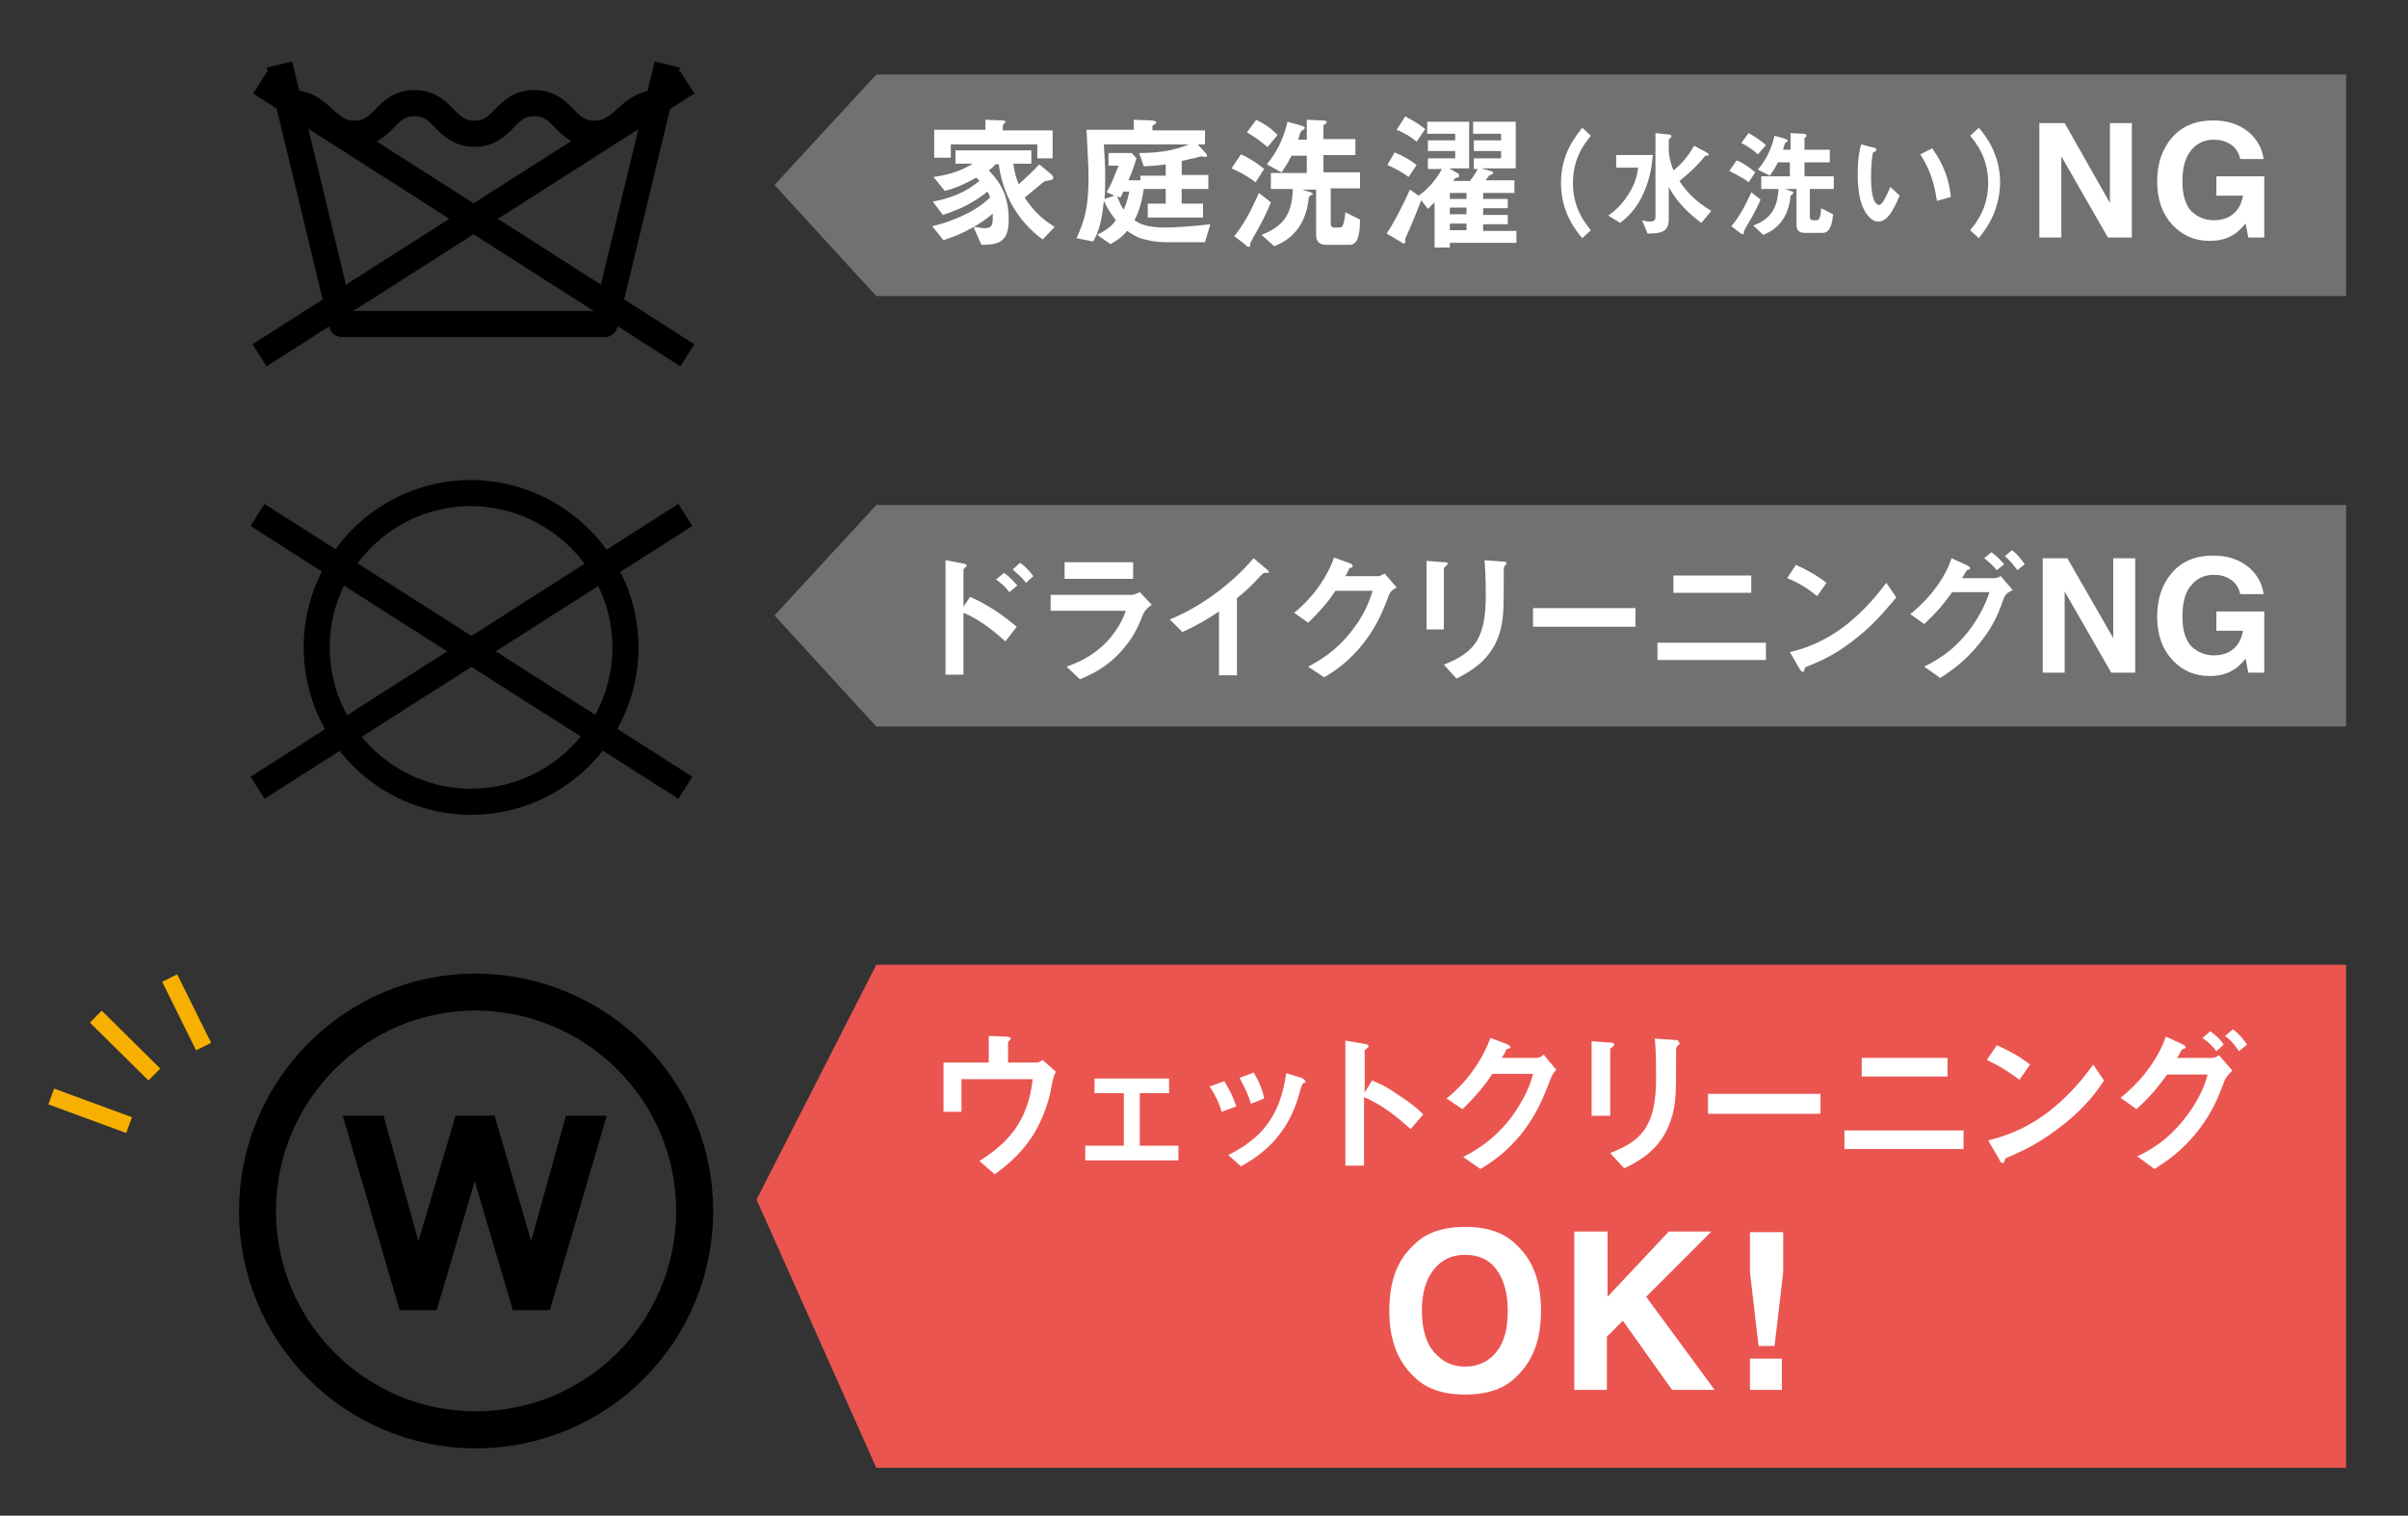<?xml version="1.0" encoding="utf-8"?>
<!-- Generator: Adobe Illustrator 24.1.0, SVG Export Plug-In . SVG Version: 6.00 Build 0)  -->
<svg version="1.1" id="レイヤー_1" xmlns="http://www.w3.org/2000/svg" xmlns:xlink="http://www.w3.org/1999/xlink" x="0px"
	 y="0px" viewBox="0 0 361.9 227.8" style="enable-background:new 0 0 361.9 227.8;" xml:space="preserve">
<rect x="0" y="0" width="361.9" height="227.8" fill="#333333" stroke="none"/>
<style type="text/css">
	.st0{fill:none;stroke:#000000;stroke-width:3.923;stroke-linejoin:round;stroke-miterlimit:10;}
	.st1{fill:none;stroke:#000000;stroke-width:5.562;stroke-linejoin:round;stroke-miterlimit:10;}
	.st2{stroke:#000000;stroke-width:2.222;stroke-miterlimit:10;}
	.st3{fill:none;stroke:#F7B000;stroke-width:2.522;stroke-miterlimit:10;}
	.st4{fill:#727171;}
	.st5{fill:#EA5550;}
	.st6{fill:#FFFFFF;}
</style>
<g>
	<g>
		<g>
			<g>
				<g>
					<g>
						<polyline class="st0" points="100.3,9.7 90.9,48.7 51.4,48.7 42,9.7 						"/>
						<path class="st0" d="M43.8,15.5c4.5,0,5.1,4.6,9.5,4.6c4.5,0,4.5-4.6,9-4.6c4.5,0,4.5,4.6,9,4.6c4.5,0,4.5-4.6,9-4.6
							c4.5,0,4.5,4.6,9,4.6c4.5,0,5.1-4.6,9.6-4.6"/>
					</g>
				</g>
				<g>
					<line class="st0" x1="39.1" y1="12.4" x2="103.3" y2="53.4"/>
					<line class="st0" x1="39" y1="53.4" x2="103.3" y2="12.4"/>
				</g>
			</g>
		</g>
		<g>
			<g>
				<line class="st0" x1="38.7" y1="77.4" x2="103" y2="118.4"/>
				<line class="st0" x1="38.7" y1="118.4" x2="103" y2="77.4"/>
			</g>
			<g>
				<g>
					<g>
						<path class="st0" d="M94,97.3c0,12.8-10.4,23.2-23.2,23.2c-12.8,0-23.2-10.4-23.2-23.2c0-12.8,10.4-23.2,23.2-23.2
							C83.6,74.2,94,84.6,94,97.3z"/>
					</g>
				</g>
			</g>
		</g>
	</g>
	<g>
		<g>
			<g>
				<path class="st1" d="M104.4,182c0,18.2-14.7,32.9-32.9,32.9c-18.1,0-32.8-14.7-32.8-32.9c0-18.1,14.7-32.9,32.8-32.9
					C89.7,149.2,104.4,163.9,104.4,182z"/>
			</g>
		</g>
		<g>
			<path class="st2" d="M53,168.8h3.8l6,21.6h0.1l6.4-21.6h4.2l6.3,21.6h0.1l6-21.6h3.8l-7.9,27h-3.9l-6.5-22h-0.1l-6.5,22h-3.9
				L53,168.8z"/>
		</g>
	</g>
	<g>
		<line class="st3" x1="25.5" y1="147" x2="30.6" y2="157.3"/>
		<line class="st3" x1="14.4" y1="152.8" x2="23.2" y2="161.5"/>
		<line class="st3" x1="7.7" y1="164.8" x2="19.4" y2="169.1"/>
	</g>
	<polygon class="st4" points="131.7,11.2 116.4,27.8 131.7,44.5 352.6,44.5 352.6,11.2 	"/>
	<polygon class="st4" points="131.7,75.9 116.4,92.5 131.7,109.2 352.6,109.2 352.6,75.9 	"/>
	<polygon class="st5" points="131.7,145 113.7,180.3 131.7,220.6 352.6,220.6 352.6,145 	"/>
	<g>
		<g>
			<path class="st6" d="M156.7,36c-2.7-2-5.8-5.5-6.6-11.3h-0.5c-0.3,0.4-0.7,0.7-1,0.9c1.1,1.2,3,3.1,3,7.4c0,3.3-1.4,3.8-4.1,3.8
				l-1.2-2.7c0.3,0,1.2,0.2,1.7,0.2c1.3,0,1.2-0.8,1.2-2.2c-0.8,0.7-1.7,1.4-3.4,2.3c-1.8,1-2.9,1.3-4,1.7l-1.7-2.1
				c1.2-0.3,2.4-0.6,4.4-1.5c2.4-1.1,3.4-2,4.3-2.8c-0.1-0.4-0.2-0.6-0.4-0.9c-2,1.6-3.9,2.6-6.7,3.5l-1.5-2c1-0.2,2-0.4,3.5-1
				c1.9-0.8,2.7-1.5,3.5-2.1c-0.2-0.2-0.3-0.4-0.5-0.5c-2.3,1.3-3.6,1.7-4.7,2l-1.7-2.1c2.1-0.3,4-0.8,5.9-2h-2.6v-2h11.4v2h-2.7
				c0.1,0.7,0.2,1.6,0.8,3.1c1-0.9,2.2-2,3.1-3l1.8,1.5c0.1,0.1,0.3,0.3,0.3,0.5c0,0.2-0.1,0.2-0.2,0.3c-0.2,0.1-1,0.2-1.2,0.3
				c0,0-2.4,2-2.9,2.4c1.4,2.1,2.6,3.2,4.5,4.4L156.7,36z M155.9,23.8v-2.1h-13v2h-2.5v-4.2h7.7V18l2.5,0.1c0.1,0,0.5,0,0.5,0.2
				c0,0.1-0.1,0.2-0.2,0.3c-0.2,0.2-0.2,0.3-0.2,0.4v0.6h7.5v4.2H155.9z"/>
			<path class="st6" d="M181.1,36.4h-5.9c-1.5,0-2.3-0.2-3.5-0.5c-1-0.3-1.7-0.8-2.3-1.2c-0.6,0.7-1.1,1.2-2.5,2l-2-1.4
				c1.3-0.7,2.1-1.2,2.8-2.2c-0.5-0.7-1.1-1.4-1.8-2.9c-0.3,3-0.7,4.4-1.6,6.1l-2.5-0.5c1.1-2.5,1.8-4.4,1.8-9.1
				c0-1.8-0.2-4.7-0.3-7.2h7.1V18l2.6,0.1c0.3,0,0.8,0.1,0.8,0.3c0,0.1-0.2,0.2-0.3,0.3c-0.3,0.2-0.3,0.2-0.3,0.3v0.6h7.9v2.1H180
				l1.1,1.2c0.1,0.1,0.3,0.3,0.3,0.5c0,0.1-0.1,0.2-0.2,0.2c-0.1,0-0.5-0.1-0.6-0.1c-0.2,0-0.8,0.2-1.2,0.3c-0.2,0-0.9,0.2-1.8,0.4
				v2.1h4v2.1h-4v2.2h3.2v2.1h-8.3v-2.1h2.7v-2.2h-3.3c-0.4,2.5-0.8,3.5-1.4,4.7c0.6,0.4,1.6,1.1,4.6,1.1c1.2,0,4.6-0.2,6.8-0.5
				L181.1,36.4z M165.9,21.7c0.1,1.6,0.2,3.4,0.2,4.5c0,1.2,0,2.5-0.1,3.7l1.5-0.5l-1.2-0.5c0.4-0.7,0.7-1.1,1.8-4h-1.5V23h3.5
				l0.7,0.8c-0.5,1.7-1,2.8-1.2,3.3h1.8v-0.7h3.8v-1.7c-1.2,0.2-1.9,0.2-3.3,0.3l-0.7-2c2.6,0,5.1-0.3,7.5-1.3H165.9z M168.8,28.8
				c-0.1,0.2-0.2,0.6-0.4,0.9l-0.5-0.2c0.3,0.7,0.5,1.4,1,2c0.5-1.2,0.7-2,0.8-2.7H168.8z"/>
			<path class="st6" d="M188.7,27.4c-0.4-0.3-1.4-1.1-3.6-2.1l1.4-2.1c0.9,0.4,1.9,0.9,3.5,2.2L188.7,27.4z M188.4,35.6
				c-0.4,0.8-0.5,0.9-0.5,1c0,0.4,0,0.5-0.2,0.5c-0.2,0-0.5-0.2-0.5-0.3l-1.7-1.3c1.2-1.5,2.3-3.3,3.7-6.5l1.8,1.4
				C190.2,32.4,189.6,33.5,188.4,35.6z M190.5,22.1c-1.4-1.2-2.4-1.8-3.1-2.2l1.4-1.9c1.2,0.6,2.3,1.3,3.2,2.3L190.5,22.1z
				 M202.8,36.8h-3.5c-1,0-1.5-0.5-1.5-1.5v-6.8h-2.1l1,0.3c0.5,0.2,0.6,0.2,0.6,0.3c0,0.1-0.1,0.2-0.2,0.2
				c-0.3,0.2-0.4,0.3-0.4,0.4c-0.5,5.3-3.9,6.8-5.2,7.3l-1.9-1.7c3.3-1.3,4.6-3.1,4.7-6.9h-3.3v-2.4h5.4v-2.6h-2.3
				c-0.6,1.2-1,1.8-1.5,2.5l-2.2-1.2c1.8-2.2,2.6-4.3,3.1-6.4l1.8,0.5c0.3,0.1,0.8,0.2,0.8,0.4c0,0.1-0.1,0.2-0.2,0.3
				c-0.1,0-0.3,0.2-0.4,0.3c-0.1,0.1-0.3,1-0.4,1.2h1.3v-3l2.3,0.1c0.3,0,0.7,0,0.7,0.3c0,0.1-0.1,0.2-0.2,0.2
				c-0.2,0.2-0.3,0.2-0.3,0.2v2.1h4.8v2.4h-4.8v2.6h5.5v2.4h-4.4v5.3c0,0.4,0.2,0.6,0.5,0.6h0.8c0.4,0,0.7-0.2,0.9-2.3l2.2,1.1
				C204.4,36.3,203.6,36.8,202.8,36.8z"/>
			<path class="st6" d="M217.9,36.5v0.7h-2.3v-6.8c-0.3,0.3-0.7,0.7-1,1l-1-1.3c-0.4,1-1.6,4.1-2.2,5.3c-0.1,0.2-0.2,0.4-0.2,0.5
				c0,0.2,0,0.4,0,0.5c0,0.1-0.1,0.2-0.2,0.2c-0.1,0-0.3-0.1-0.4-0.2l-2.2-1.3c0.9-1.3,2.3-3.9,3.5-6.6l1.3,0.9
				c1.2-0.8,2.7-2.4,3.5-4h-2.1v-1.6h4.1v-1.1h-4.1v-1.6h4.1v-1h-4.2v-1.8h6.3v7h-3L219,26c0.2,0.1,0.3,0.2,0.3,0.4
				c0,0.2-0.1,0.3-0.3,0.3c-0.3,0-0.4,0.2-0.6,0.5h2.5c0.6-0.7,1.1-1.6,1.2-1.8h-0.6v-1.6h4.1v-1.1h-4.1v-1.6h4.1v-1h-4.2v-1.8h6.4
				v7h-5.2l1.4,0.4c0.1,0,0.4,0.1,0.4,0.3c0,0.1-0.1,0.2-0.2,0.2c-0.1,0-0.3,0.2-0.4,0.2c-0.1,0.1-0.4,0.5-0.5,0.7h4.3V29h-4.7v0.9
				h3.7v1.4h-3.7v1h3.7v1.4h-3.7v1h5v1.8H217.9z M211.7,26.6c-0.8-0.6-2-1.3-3.2-1.8l1.1-1.9c0.9,0.4,2.2,1,3.3,1.9L211.7,26.6z
				 M212.9,21.3c-1-0.9-2.3-1.5-3-1.8l1.3-2c1.4,0.7,2.5,1.5,3,1.9L212.9,21.3z M220.4,29h-2.5v0.9h2.5V29z M220.4,31.2h-2.5v1h2.5
				V31.2z M220.4,33.6h-2.5v1h2.5V33.6z"/>
			<path class="st6" d="M237.8,35.8c-1-1.2-3.2-3.9-3.2-8.3c0-4.4,2.2-7,3.2-8.3l1.3,1.2c-0.9,1.1-2.7,3.3-2.7,7.1
				c0,3.8,1.8,6,2.7,7.1L237.8,35.8z"/>
			<path class="st6" d="M246.7,29.7c-1.2,2.3-2.6,3.3-3.2,3.8l-1.8-1.1c0.7-0.5,2.2-1.6,3.4-3.8c0.9-1.6,1-2.8,1.1-3.4h-3.3v-1.9
				h5.5C248.3,24.5,248.1,26.9,246.7,29.7z M255.7,33.5c-1.2-0.9-3.4-2.6-4.9-5.4v4.8c0,1.9-1,2.2-3.2,2.2l-0.8-2
				c0.3,0.1,0.7,0.2,1.2,0.2c0.4,0,0.8-0.1,0.8-0.6V20l1.8,0.2c0.4,0,0.6,0.1,0.6,0.3c0,0.1-0.1,0.1-0.2,0.3
				c-0.2,0.1-0.2,0.2-0.2,0.2v1.3c0,1.4,0.4,2.5,0.7,3.3c1.1-0.8,2.3-2.2,3.1-3.7l1.7,0.9c0.3,0.2,0.5,0.3,0.5,0.4s-0.1,0.2-0.2,0.2
				c-0.3,0-0.4,0-0.4,0.1c-1.1,1.4-2.4,2.6-3.8,3.7c1.1,1.7,2.6,3.2,4.8,4.5L255.7,33.5z"/>
			<path class="st6" d="M262.8,27.4c-0.3-0.3-1.1-0.8-2.9-1.7l1.1-1.6c0.7,0.3,1.5,0.7,2.8,1.8L262.8,27.4z M262.5,34
				c-0.3,0.6-0.4,0.7-0.4,0.8c0,0.3,0,0.4-0.2,0.4c-0.1,0-0.4-0.2-0.4-0.2l-1.3-1c1-1.2,1.9-2.6,3-5.1l1.4,1.1
				C264,31.4,263.5,32.3,262.5,34z M264.2,23.2c-1.1-1-1.9-1.4-2.5-1.7l1.1-1.5c0.9,0.5,1.8,1.1,2.6,1.8L264.2,23.2z M274,35h-2.8
				c-0.8,0-1.2-0.4-1.2-1.2v-5.4h-1.7l0.8,0.3c0.4,0.1,0.4,0.2,0.4,0.3c0,0.1-0.1,0.2-0.1,0.2c-0.3,0.2-0.3,0.2-0.3,0.3
				c-0.4,4.2-3.1,5.4-4.1,5.8l-1.5-1.4c2.6-1,3.6-2.5,3.8-5.5h-2.6v-1.9h4.3v-2.1h-1.8c-0.5,1-0.8,1.4-1.2,2l-1.8-0.9
				c1.5-1.8,2.1-3.5,2.5-5.1l1.4,0.4c0.2,0.1,0.6,0.2,0.6,0.3c0,0.1-0.1,0.1-0.1,0.2c-0.1,0-0.3,0.2-0.3,0.2c-0.1,0.1-0.3,0.8-0.3,1
				h1.1V20l1.8,0.1c0.2,0,0.6,0,0.6,0.3c0,0.1-0.1,0.2-0.1,0.2c-0.2,0.1-0.2,0.2-0.2,0.2v1.7h3.8v1.9h-3.8v2.1h4.4v1.9H272v4.2
				c0,0.3,0.2,0.5,0.4,0.5h0.6c0.3,0,0.6-0.1,0.7-1.8l1.8,0.9C275.3,34.5,274.6,35,274,35z"/>
			<path class="st6" d="M282.3,33.3c-0.6,0-1-0.3-1.3-0.6c-1.2-1.2-1.8-3.2-1.8-6.5c0-2.2,0.2-3.3,0.5-4.5l1.9,0.5
				c0.1,0,0.4,0.1,0.4,0.3c0,0.2-0.2,0.3-0.5,0.4c-0.2,1-0.3,2-0.3,3.9c0,3.4,0.8,4,1.2,4c0.6,0,1.3-1.8,1.7-2.7l1.4,1.3
				C284.6,31.5,283.7,33.3,282.3,33.3z M291.1,30.2c-0.5-3.6-1.6-5.6-2.5-7l1.8-0.9c0.8,1.2,2.4,3.4,2.8,7.3L291.1,30.2z"/>
			<path class="st6" d="M297.4,35.8l-1.3-1.2c0.9-1.1,2.7-3.3,2.7-7.1c0-3.8-1.8-6-2.7-7.1l1.3-1.2c1,1.2,3.2,3.9,3.2,8.3
				C300.5,31.9,298.4,34.5,297.4,35.8z"/>
			<path class="st6" d="M306.5,18.5h3.8l6.8,12v-12h3.3v17.2h-3.6l-7-12.2v12.2h-3.3V18.5z"/>
			<path class="st6" d="M336.7,23.9c-0.3-1.2-0.9-2-2-2.5c-0.6-0.3-1.2-0.4-2-0.4c-1.4,0-2.5,0.5-3.4,1.6s-1.3,2.6-1.3,4.7
				c0,2.1,0.5,3.6,1.4,4.5c1,0.9,2.1,1.3,3.3,1.3c1.2,0,2.2-0.3,3-1c0.8-0.7,1.2-1.6,1.4-2.7h-4v-2.9h7.2v9.2h-2.4l-0.4-2.1
				c-0.7,0.8-1.3,1.4-1.9,1.7c-0.9,0.6-2.1,0.9-3.5,0.9c-2.3,0-4.1-0.8-5.6-2.4c-1.5-1.6-2.3-3.8-2.3-6.5c0-2.8,0.8-5,2.3-6.7
				c1.5-1.7,3.6-2.5,6.1-2.5c2.2,0,3.9,0.6,5.3,1.7c1.3,1.1,2.1,2.5,2.3,4.1H336.7z"/>
		</g>
	</g>
	<g>
		<g>
			<path class="st6" d="M151.1,96.4c-1.9-1.7-3.9-3.3-6.3-4.3v9.3h-2.7V84.2l2.7,0.5c0,0,0.5,0.1,0.5,0.3c0,0.1-0.5,0.5-0.5,0.6v5.6
				l1-1.5c2.9,1.3,5.1,2.9,7,4.5L151.1,96.4z M151.7,89c-0.6-0.8-1.3-1.4-2-1.9l1.2-1c0.7,0.5,1.3,1.1,2,1.9L151.7,89z M154.2,87.6
				c-0.6-0.8-1.3-1.4-2-2l1.1-1c0.8,0.5,1.4,1.2,2,2L154.2,87.6z"/>
			<path class="st6" d="M171.9,92.1c-0.8,2-1.6,3.9-3.6,6c-2.2,2.4-4.6,3.4-6,4l-2-1.9c1.3-0.5,3.7-1.3,6.1-3.8
				c1.8-2,2.5-3.7,2.8-4.6h-11.3v-2.4h12.3c0.3,0,0.8-0.3,1.1-0.4l1.8,1.9C172.2,91.5,172,92,171.9,92.1z M160,87v-2.5h10.3V87H160z
				"/>
			<path class="st6" d="M190.2,86.1c-0.3,0-0.4,0.1-0.7,0.4c-1.1,1.2-2.3,2.4-3.6,3.4v11.6h-2.7v-9.6c-1.5,1-2.9,1.9-5.5,3.1
				l-1.9-1.9c4.5-1.8,9.3-5.3,12.6-9.2l1.9,1.6c0.1,0.1,0.4,0.3,0.4,0.5C190.8,86.1,190.7,86.1,190.2,86.1z"/>
			<path class="st6" d="M208.8,89.3c-0.8,2.1-1.7,4.6-3.9,7.4c-2.2,2.8-4.5,4.3-5.9,5.1l-2.4-1.6c1.3-0.7,4.2-2.2,6.8-5.7
				c1.9-2.5,2.5-4.5,2.9-5.7h-5.6c-0.7,1.1-1.9,2.7-4.1,4.8l-2.1-1.5c3.1-2.5,5.1-5.7,6-8.3l2.2,0.8c0.1,0,0.6,0.2,0.6,0.5
				c0,0.2-0.2,0.2-0.5,0.3c-0.1,0.3-0.4,0.8-0.6,1.2h4.9c0.3,0,0.6-0.2,1-0.4l1.8,2.1C209.3,88.6,209,88.9,208.8,89.3z"/>
			<path class="st6" d="M217.3,85.1c-0.3,0.2-0.3,0.3-0.3,0.3v9.2h-2.6V84.3l2.6,0.2c0.2,0,0.6,0,0.6,0.2
				C217.5,84.9,217.4,85,217.3,85.1z M226.3,84.9c-0.3,0.3-0.3,0.3-0.3,1c0,0.2,0,1.2,0,1.4c0,4.2,0,5.9-0.7,8.1
				c-1.3,3.8-4.1,5.4-6.4,6.6l-1.9-2.1c4.5-1.8,6.3-3.8,6.3-10.4c0-0.5,0-3.5-0.2-5.3l2.8,0.2c0.1,0,0.5,0,0.5,0.3
				C226.5,84.6,226.5,84.7,226.3,84.9z"/>
			<path class="st6" d="M230.4,94.2v-2.8h15.4v2.8H230.4z"/>
			<path class="st6" d="M249.1,99.2v-2.6h16.3v2.6H249.1z M251.5,89.1v-2.6h11.7v2.6H251.5z"/>
			<path class="st6" d="M273.1,89.6c-1.2-1-2.7-2-4.5-2.7l1.3-2c1.4,0.6,3.2,1.6,4.6,2.7L273.1,89.6z M279.5,95.5
				c-3.4,2.8-5.5,3.7-8.2,4.8c-0.1,0.3-0.2,0.7-0.3,0.7c-0.1,0-0.3-0.1-0.5-0.4l-1.5-2.6c1.7-0.4,4.6-1.2,8.1-3.8
				c3.3-2.5,5.4-5.3,6.4-6.6l1.5,2.2C284,90.9,282.3,93.2,279.5,95.5z"/>
			<path class="st6" d="M301.2,89.8c-0.7,2-1.5,4.2-3.7,6.9c-2.3,2.9-4.7,4.4-5.9,5.2l-2.4-1.7c1.3-0.7,4.3-2.1,7-5.8
				c1.8-2.5,2.5-4.5,2.8-5.4h-5.6c-1.3,1.8-2.2,2.9-4.2,4.8l-2.1-1.5c3.1-2.5,5.3-5.6,6.2-8.4l2.2,1c0.2,0.1,0.6,0.3,0.6,0.5
				c0,0.1-0.1,0.2-0.5,0.3c-0.2,0.3-0.5,0.8-0.7,1.2h4.9c0.2,0,0.5-0.1,0.9-0.3l1.8,2.1C301.7,89,301.3,89.5,301.2,89.8z
				 M300.1,85.7c-0.6-0.7-1.1-1.2-1.9-1.8l1.1-0.9c0.7,0.5,1.3,1.1,1.9,1.8L300.1,85.7z M303.2,85.7c-0.4-0.5-1-1.4-1.9-2.1l1.1-0.9
				c0.7,0.5,1.4,1.4,1.9,2.1L303.2,85.7z"/>
			<path class="st6" d="M307,83.9h3.7l6.9,12v-12h3.3v17.2h-3.6l-7-12.2v12.2H307V83.9z"/>
			<path class="st6" d="M336.7,89.3c-0.3-1.2-0.9-2-2-2.5c-0.6-0.3-1.2-0.4-2-0.4c-1.4,0-2.5,0.5-3.4,1.6c-0.9,1-1.3,2.6-1.3,4.7
				c0,2.1,0.5,3.6,1.4,4.5c1,0.9,2.1,1.3,3.3,1.3c1.2,0,2.2-0.3,3-1c0.8-0.7,1.2-1.6,1.4-2.7h-4v-2.9h7.2v9.2h-2.4l-0.4-2.1
				c-0.7,0.8-1.3,1.4-1.9,1.7c-0.9,0.6-2.1,0.9-3.5,0.9c-2.3,0-4.1-0.8-5.6-2.4c-1.5-1.6-2.3-3.8-2.3-6.5c0-2.8,0.8-5,2.3-6.7
				c1.5-1.7,3.6-2.5,6.1-2.5c2.2,0,3.9,0.6,5.3,1.7c1.3,1.1,2.1,2.5,2.3,4.1H336.7z"/>
		</g>
	</g>
	<g>
		<g>
			<path class="st6" d="M157.9,164c-0.2,1-1,4.2-2.9,7c-1.8,2.7-4,4.4-5.5,5.5l-2.3-2c4.1-2.6,7.3-5.8,8-12.3h-10.7v4.9h-2.7v-7.4
				h6.8v-4l2.5,0.1c0.5,0,0.8,0.1,0.8,0.3c0,0,0,0.1-0.2,0.3c-0.2,0.2-0.2,0.3-0.2,0.4v2.9h4.3c0.3,0,0.5-0.1,0.9-0.4l2,1.8
				C158.4,161.6,158.3,161.8,157.9,164z"/>
			<path class="st6" d="M163.1,174.4v-2.2h5.8v-7.9h-4.4v-2.2h11.2v2.2h-4.4v7.9h5.8v2.2H163.1z"/>
			<path class="st6" d="M183.6,167.1c-0.4-1.4-1-2.6-1.8-3.8l2.2-0.8c0.8,1.3,1.4,2.5,1.8,3.8L183.6,167.1z M195.9,162.8
				c-0.2,0.1-0.2,0.2-0.5,1.1c-1.8,7.3-6.6,10.1-8.9,11.4l-1.9-1.7c4.6-2.3,7.8-5.5,8.7-12.3l2.3,0.7c0.3,0.1,0.5,0.3,0.5,0.4
				C196.3,162.7,196.2,162.7,195.9,162.8z M188,165.9c-0.4-1.4-1-2.6-1.7-3.9l2.1-0.8c0.9,1.4,1.4,2.9,1.6,3.9L188,165.9z"/>
			<path class="st6" d="M212,169.7c-1.8-1.6-4.1-3.6-7-4.8v10.3h-2.8v-18.8l2.9,0.5c0.1,0,0.6,0.1,0.6,0.4c0,0.1-0.6,0.5-0.6,0.6
				v6.3l1.1-1.8c1.2,0.5,2,0.8,4,2.2c1.9,1.2,2.8,2,3.7,2.9L212,169.7z"/>
			<path class="st6" d="M233.1,162c-0.9,2.3-1.9,5.1-4.2,8.1c-2.4,3.1-4.9,4.7-6.4,5.6l-2.6-1.8c1.5-0.8,4.6-2.4,7.4-6.2
				c2-2.8,2.8-5,3.1-6.3h-6.1c-0.8,1.2-2.1,3-4.5,5.3l-2.4-1.6c3.4-2.7,5.6-6.3,6.6-9.1l2.4,0.9c0.1,0,0.6,0.3,0.6,0.5
				c0,0.2-0.3,0.2-0.6,0.3c-0.1,0.4-0.4,0.8-0.7,1.3h5.3c0.3,0,0.7-0.2,1-0.5l1.9,2.3C233.6,161.1,233.3,161.5,233.1,162z"/>
			<path class="st6" d="M242.4,157.3c-0.4,0.3-0.4,0.3-0.4,0.4v10h-2.8v-11.2l2.8,0.2c0.2,0,0.6,0,0.6,0.3
				C242.6,157.1,242.5,157.2,242.4,157.3z M252.2,157.1c-0.3,0.3-0.3,0.4-0.3,1c0,0.2,0,1.3,0,1.5c0,4.6,0,6.5-0.8,8.8
				c-1.4,4.2-4.5,6-7,7.2l-2.1-2.3c4.9-1.9,6.9-4.2,6.9-11.4c0-0.6,0-3.9-0.2-5.8l3,0.2c0.1,0,0.6,0,0.6,0.3
				C252.5,156.8,252.5,156.9,252.2,157.1z"/>
			<path class="st6" d="M256.7,167.4v-3h16.9v3H256.7z"/>
			<path class="st6" d="M277.2,172.7v-2.8h17.9v2.8H277.2z M279.8,161.8v-2.8h12.9v2.8H279.8z"/>
			<path class="st6" d="M303.5,162.3c-1.4-1.1-3-2.1-4.9-3l1.5-2.2c1.6,0.7,3.5,1.7,5,2.9L303.5,162.3z M310.4,168.8
				c-3.8,3-6,4-9,5.3c-0.1,0.3-0.2,0.7-0.4,0.7c-0.1,0-0.4-0.1-0.5-0.5l-1.7-2.9c1.9-0.5,5-1.3,8.8-4.1c3.6-2.7,5.9-5.8,7-7.3
				l1.6,2.4C315.4,163.7,313.6,166.2,310.4,168.8z"/>
			<path class="st6" d="M334.3,162.5c-0.8,2.1-1.7,4.6-4,7.5c-2.5,3.2-5.1,4.8-6.5,5.7l-2.6-1.9c1.5-0.7,4.7-2.3,7.6-6.3
				c2-2.7,2.7-4.9,3-6h-6.1c-1.4,1.9-2.4,3.2-4.6,5.2l-2.4-1.7c3.4-2.7,5.8-6.2,6.8-9.2l2.4,1.1c0.2,0.1,0.6,0.3,0.6,0.5
				c0,0.1-0.1,0.2-0.5,0.3c-0.3,0.3-0.5,0.9-0.8,1.3h5.3c0.2,0,0.6-0.1,1-0.4l2,2.3C334.8,161.6,334.4,162.1,334.3,162.5z
				 M333.1,158c-0.6-0.8-1.2-1.4-2.1-2l1.2-1c0.8,0.6,1.5,1.2,2,2L333.1,158z M336.5,158c-0.4-0.6-1.1-1.6-2.1-2.3l1.2-1
				c0.8,0.6,1.6,1.5,2.1,2.3L336.5,158z"/>
			<path class="st6" d="M228,206.8c-1.8,1.9-4.4,2.8-7.8,2.8s-6-0.9-7.8-2.8c-2.4-2.3-3.6-5.5-3.6-9.8c0-4.4,1.2-7.6,3.6-9.8
				c1.8-1.9,4.4-2.8,7.8-2.8s6,0.9,7.8,2.8c2.4,2.2,3.6,5.5,3.6,9.8C231.6,201.3,230.4,204.5,228,206.8z M224.9,203.2
				c1.2-1.5,1.7-3.5,1.7-6.2c0-2.7-0.6-4.7-1.7-6.2s-2.7-2.2-4.7-2.2c-2,0-3.5,0.7-4.7,2.2s-1.8,3.5-1.8,6.2c0,2.7,0.6,4.8,1.8,6.2
				s2.7,2.2,4.7,2.2C222.2,205.4,223.8,204.6,224.9,203.2z"/>
			<path class="st6" d="M236.7,185.1h4.9v9.8l9.2-9.8h6.4l-9.8,9.8l10.3,14h-6.4l-7.4-10.4l-2.4,2.4v8h-4.9V185.1z"/>
			<path class="st6" d="M262.9,185.2h5.1v6l-1.3,11.1h-2.4l-1.3-11.1V185.2z M263,204.2h4.8v4.7H263V204.2z"/>
		</g>
	</g>
</g>
</svg>
